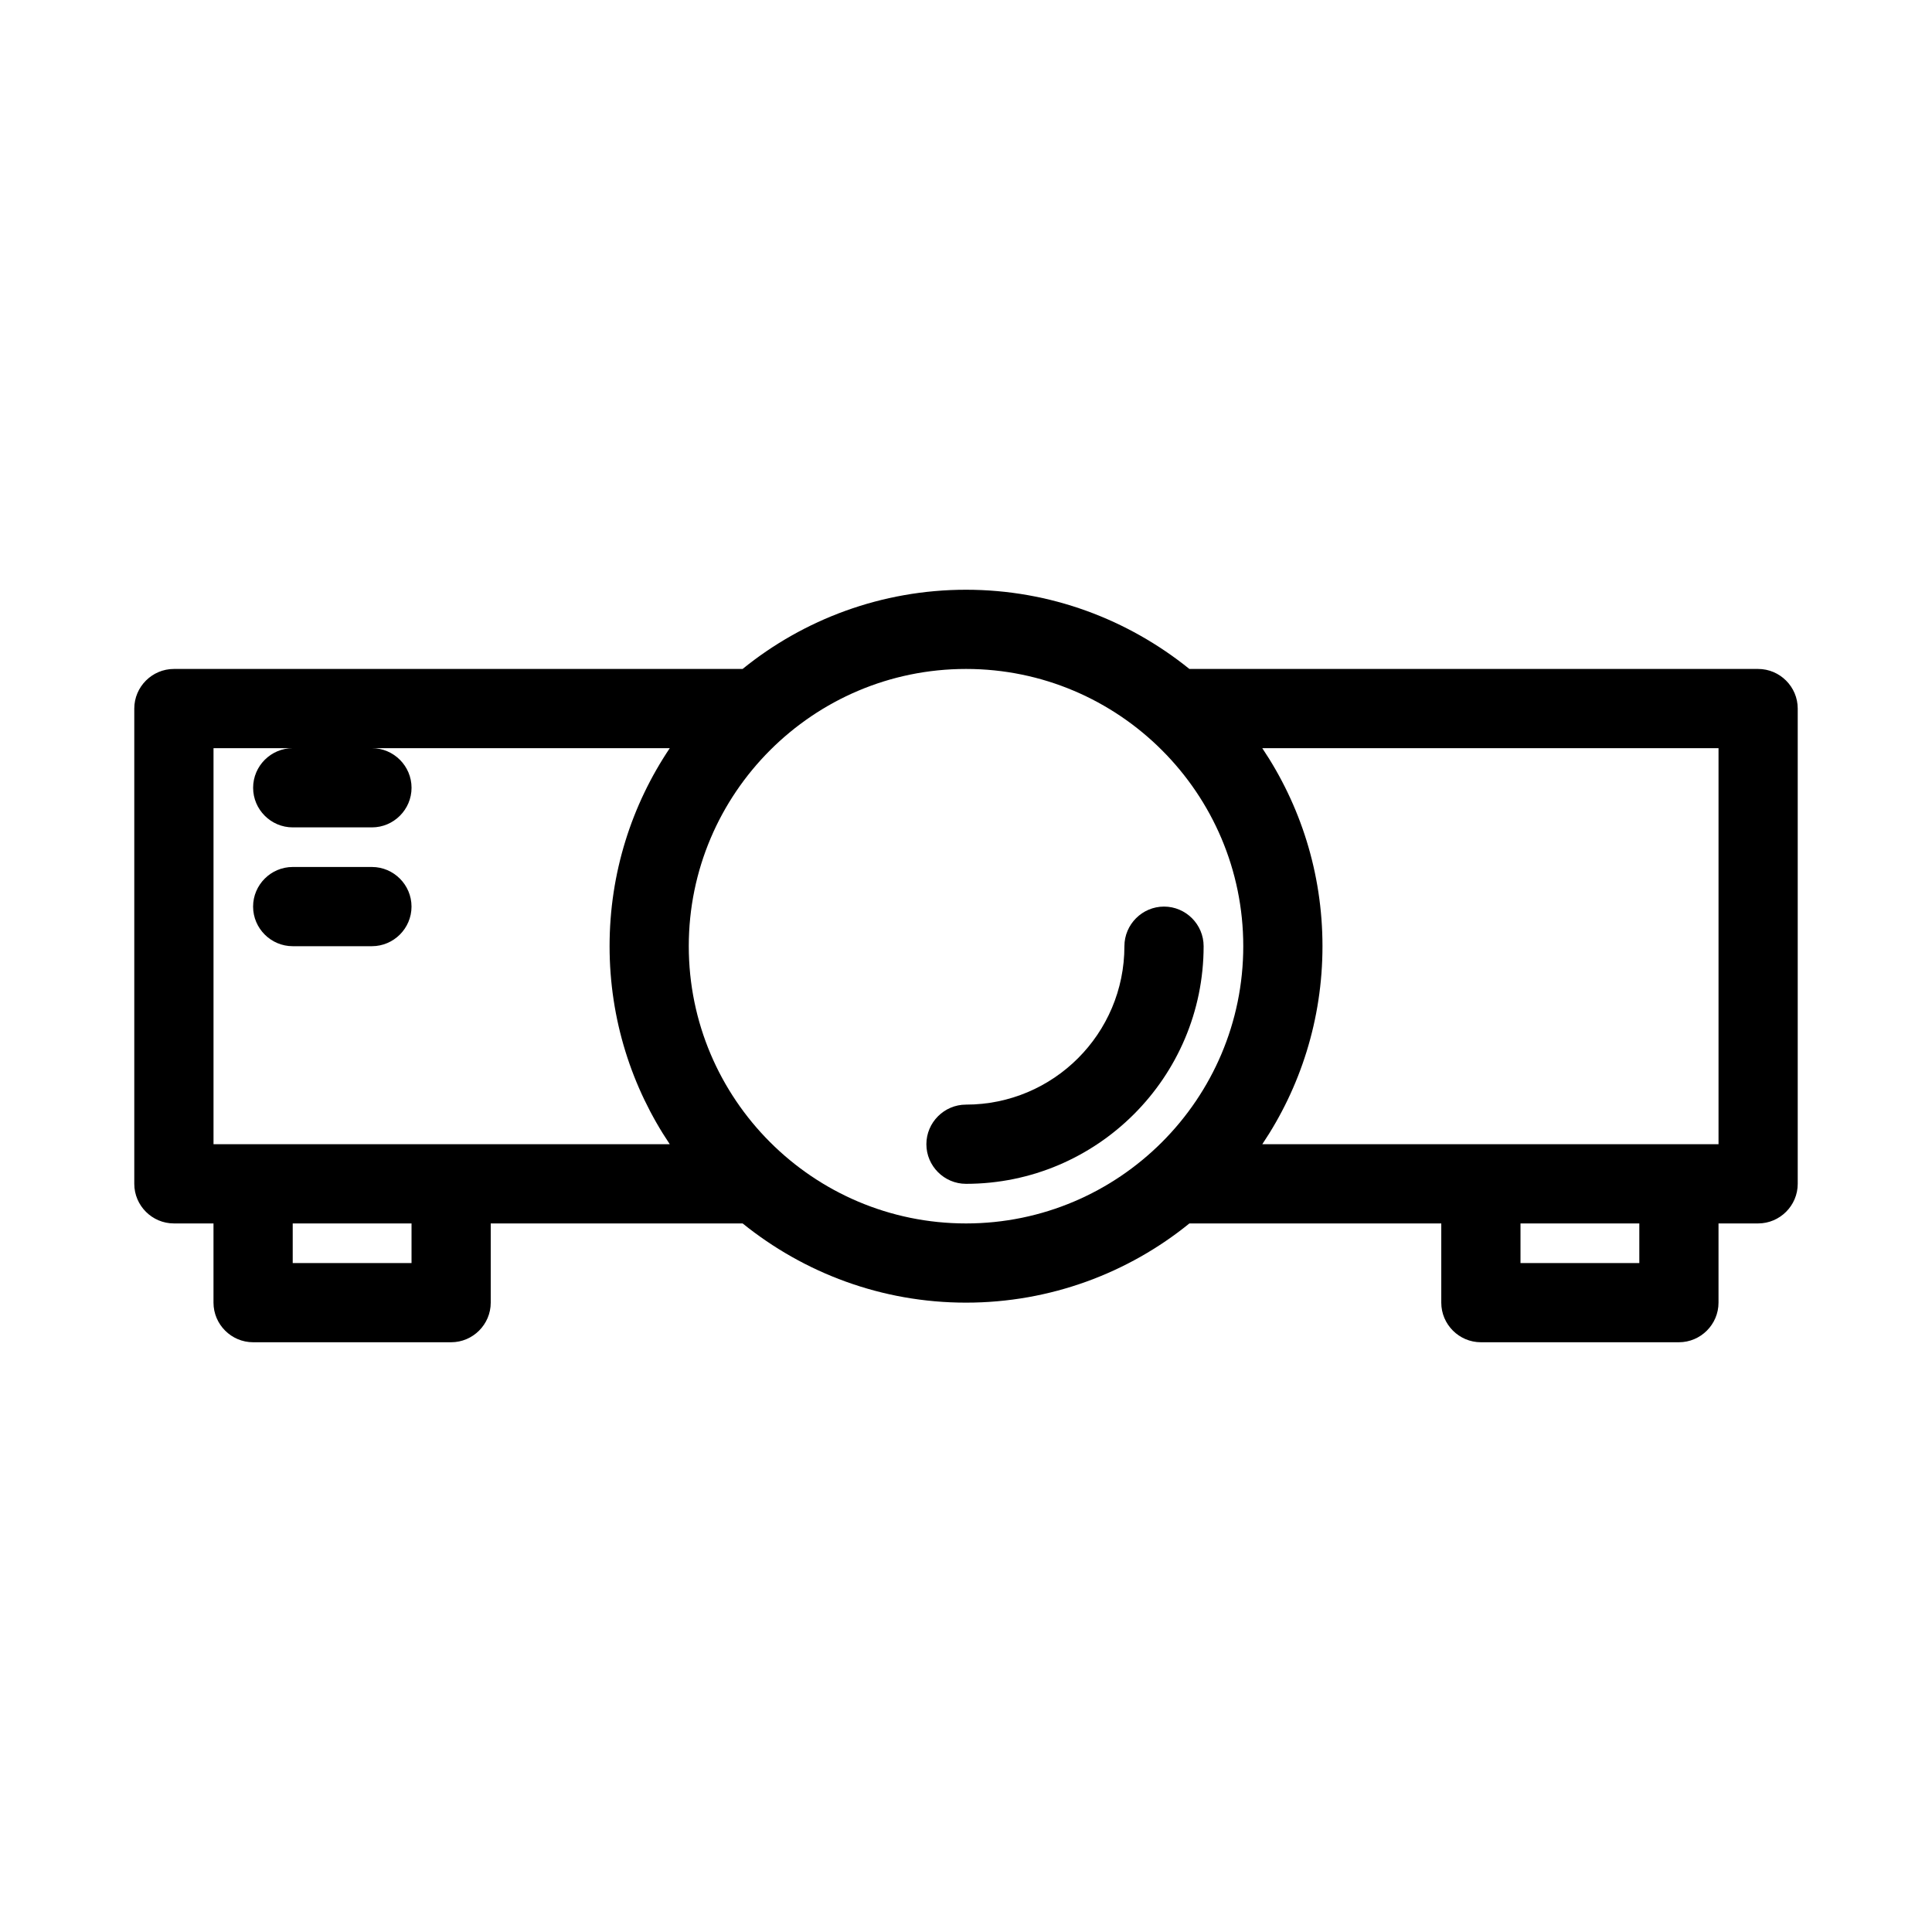 <?xml version="1.0" encoding="UTF-8"?>
<!-- Uploaded to: ICON Repo, www.iconrepo.com, Generator: ICON Repo Mixer Tools -->
<svg fill="#000000" width="800px" height="800px" version="1.1" viewBox="144 144 512 512" xmlns="http://www.w3.org/2000/svg">
 <g>
  <path d="m609.92 321.28h-150.72c-16.27-13.121-36.84-20.992-59.199-20.992-22.355 0-43.035 7.871-59.199 20.992h-150.72c-5.773 0-10.496 4.723-10.496 10.496v125.95c0 5.773 4.723 10.496 10.496 10.496h10.496v20.992c0 5.773 4.723 10.496 10.496 10.496h52.48c5.773 0 10.496-4.723 10.496-10.496v-20.992h66.754c16.27 13.121 36.84 20.992 59.199 20.992 22.355 0 43.035-7.871 59.199-20.992h66.75v20.992c0 5.773 4.723 10.496 10.496 10.496h52.48c5.773 0 10.496-4.723 10.496-10.496v-20.992h10.496c5.773 0 10.496-4.723 10.496-10.496v-125.95c0-5.773-4.723-10.496-10.496-10.496zm-356.86 157.44h-31.488v-10.496h31.488zm68.434-31.488h-120.91v-104.96h20.992c-5.773 0-10.496 4.723-10.496 10.496s4.723 10.496 10.496 10.496h20.992c5.773 0 10.496-4.723 10.496-10.496s-4.723-10.496-10.496-10.496h78.93c-10.078 15.008-15.953 33.062-15.953 52.48s5.875 37.473 15.953 52.48zm78.512 20.992c-40.516 0-73.473-32.957-73.473-73.473s32.957-73.473 73.473-73.473 73.473 32.957 73.473 73.473-32.961 73.473-73.473 73.473zm178.43 10.496h-31.488v-10.496h31.488zm20.992-31.488h-120.91c10.078-15.008 15.953-33.062 15.953-52.48s-5.879-37.473-15.953-52.48h120.91z"/>
  <path d="m441.98 394.75c0 23.195-18.789 41.984-41.984 41.984-5.773 0-10.496 4.723-10.496 10.496 0 5.773 4.723 10.496 10.496 10.496 34.742 0 62.977-28.234 62.977-62.977 0-5.773-4.723-10.496-10.496-10.496-5.773 0-10.496 4.723-10.496 10.496z"/>
  <path d="m242.56 373.76h-20.992c-5.773 0-10.496 4.723-10.496 10.496 0 5.773 4.723 10.496 10.496 10.496h20.992c5.773 0 10.496-4.723 10.496-10.496 0-5.773-4.723-10.496-10.496-10.496z"/>
 </g>
</svg>